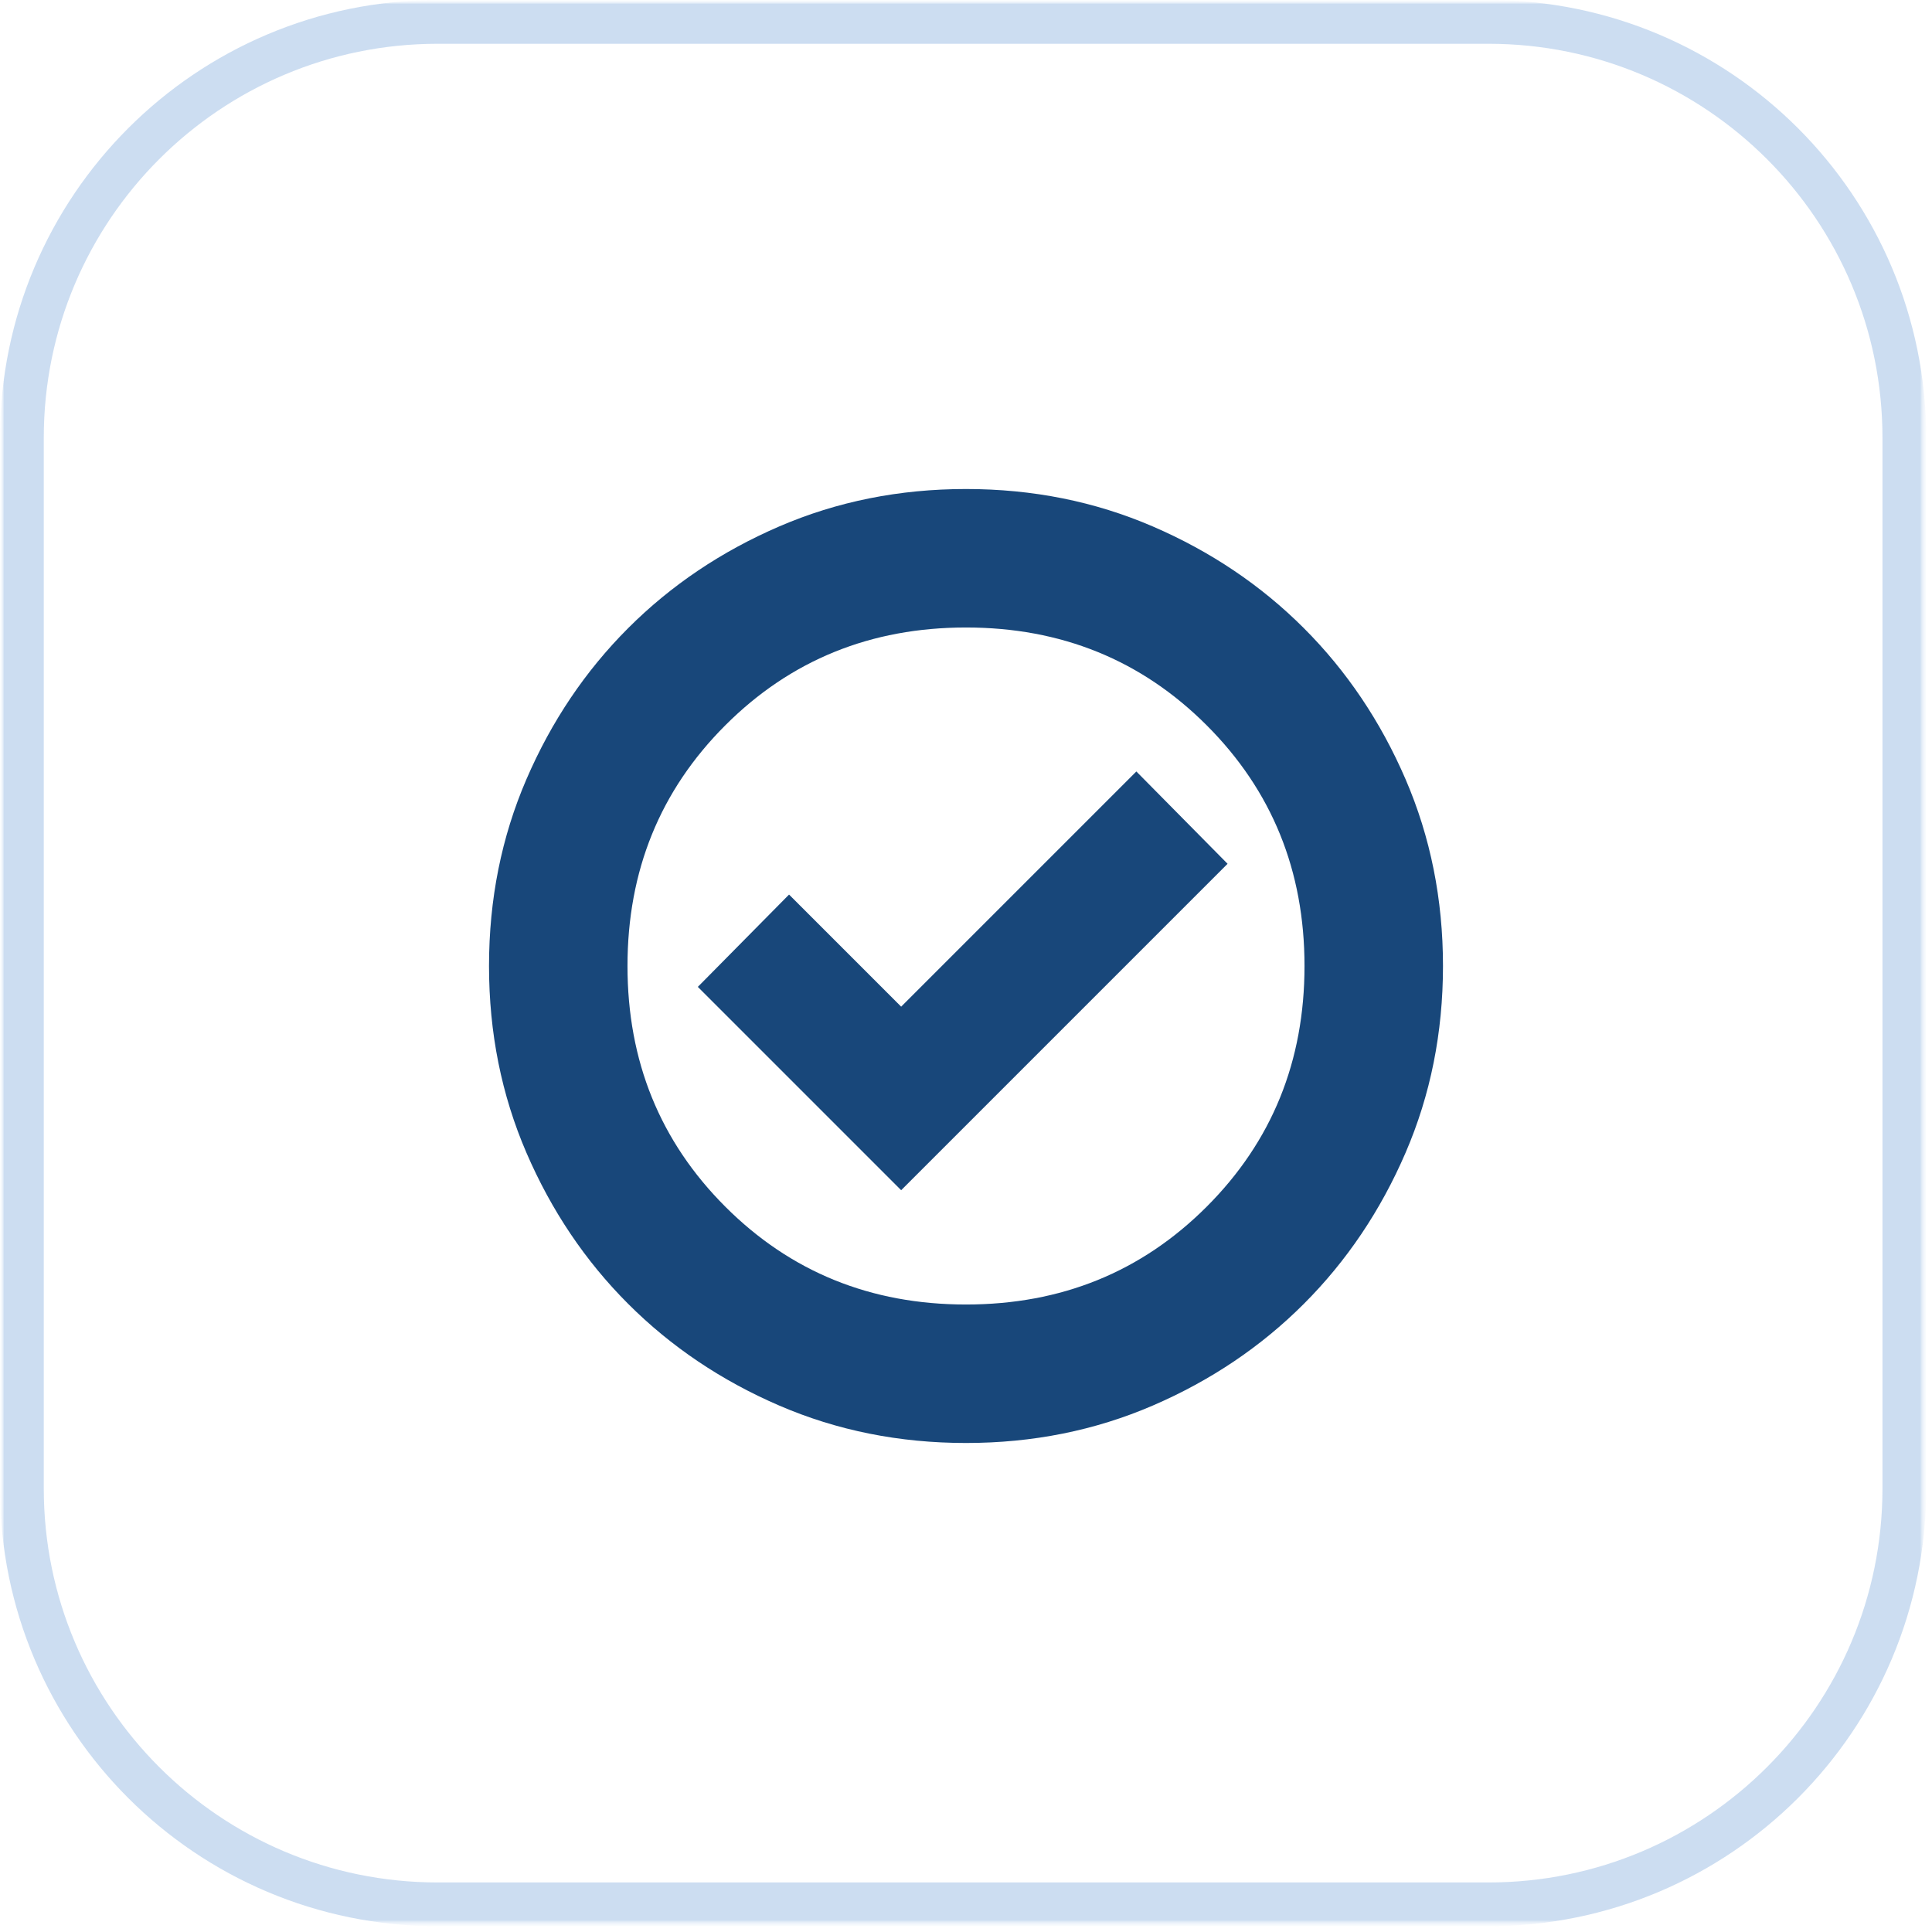 <?xml version="1.0" encoding="UTF-8"?> <svg xmlns="http://www.w3.org/2000/svg" width="241" height="241" viewBox="0 0 241 241" fill="none"><g clip-path="url(#clip0_6_27)"><mask id="mask0_6_27" style="mask-type:luminance" maskUnits="userSpaceOnUse" x="0" y="0" width="241" height="241"><path d="M241 0H0V241H241V0Z" fill="white"></path></mask><g mask="url(#mask0_6_27)"><mask id="mask1_6_27" style="mask-type:luminance" maskUnits="userSpaceOnUse" x="0" y="0" width="241" height="241"><path d="M240.281 0H0V240.281H240.281V0Z" fill="white"></path></mask><g mask="url(#mask1_6_27)"><mask id="mask2_6_27" style="mask-type:luminance" maskUnits="userSpaceOnUse" x="0" y="0" width="241" height="241"><path d="M240.281 0H0V240.281H240.281V0Z" fill="white"></path></mask><g mask="url(#mask2_6_27)"><mask id="mask3_6_27" style="mask-type:luminance" maskUnits="userSpaceOnUse" x="0" y="0" width="241" height="241"><path d="M240.281 0H0V240.281H240.281V0Z" fill="white"></path></mask><g mask="url(#mask3_6_27)"><path opacity="0.2" d="M185.672 2.73H54.609C25.957 2.73 2.73 25.957 2.73 54.609V185.672C2.73 214.324 25.957 237.551 54.609 237.551H185.672C214.324 237.551 237.551 214.324 237.551 185.672V54.609C237.551 25.957 214.324 2.73 185.672 2.73Z" stroke="#0059BB" stroke-width="5.461"></path></g></g></g></g><path d="M112.411 148.468L153.129 107.75L141.75 96.234L112.411 125.573L98.427 111.589L87.048 123.105L112.411 148.468ZM120.5 180C112.183 180 104.414 178.443 97.195 175.328C89.976 172.212 83.697 167.984 78.356 162.644C73.016 157.303 68.788 151.024 65.672 143.805C62.557 136.586 61 128.817 61 120.5C61 112.183 62.557 104.414 65.672 97.195C68.788 89.976 73.016 83.697 78.356 78.356C83.697 73.016 89.976 68.788 97.195 65.672C104.414 62.557 112.183 61 120.5 61C128.817 61 136.586 62.557 143.805 65.672C151.024 68.788 157.303 73.016 162.644 78.356C167.984 83.697 172.212 89.976 175.328 97.195C178.443 104.414 180 112.183 180 120.5C180 128.817 178.443 136.586 175.328 143.805C172.212 151.024 167.984 157.303 162.644 162.644C157.303 167.984 151.024 172.212 143.805 175.328C136.586 178.443 128.817 180 120.5 180ZM120.5 162.726C132.382 162.726 142.39 158.659 150.524 150.524C158.659 142.39 162.726 132.382 162.726 120.5C162.726 108.618 158.659 98.61 150.524 90.476C142.39 82.341 132.382 78.274 120.5 78.274C108.618 78.274 98.61 82.341 90.476 90.476C82.341 98.61 78.274 108.618 78.274 120.5C78.274 132.382 82.341 142.39 90.476 150.524C98.61 158.659 108.618 162.726 120.5 162.726Z" fill="#18477A"></path></g><defs><clipPath id="clip0_6_27"><rect width="241" height="241" fill="white"></rect></clipPath></defs></svg> 